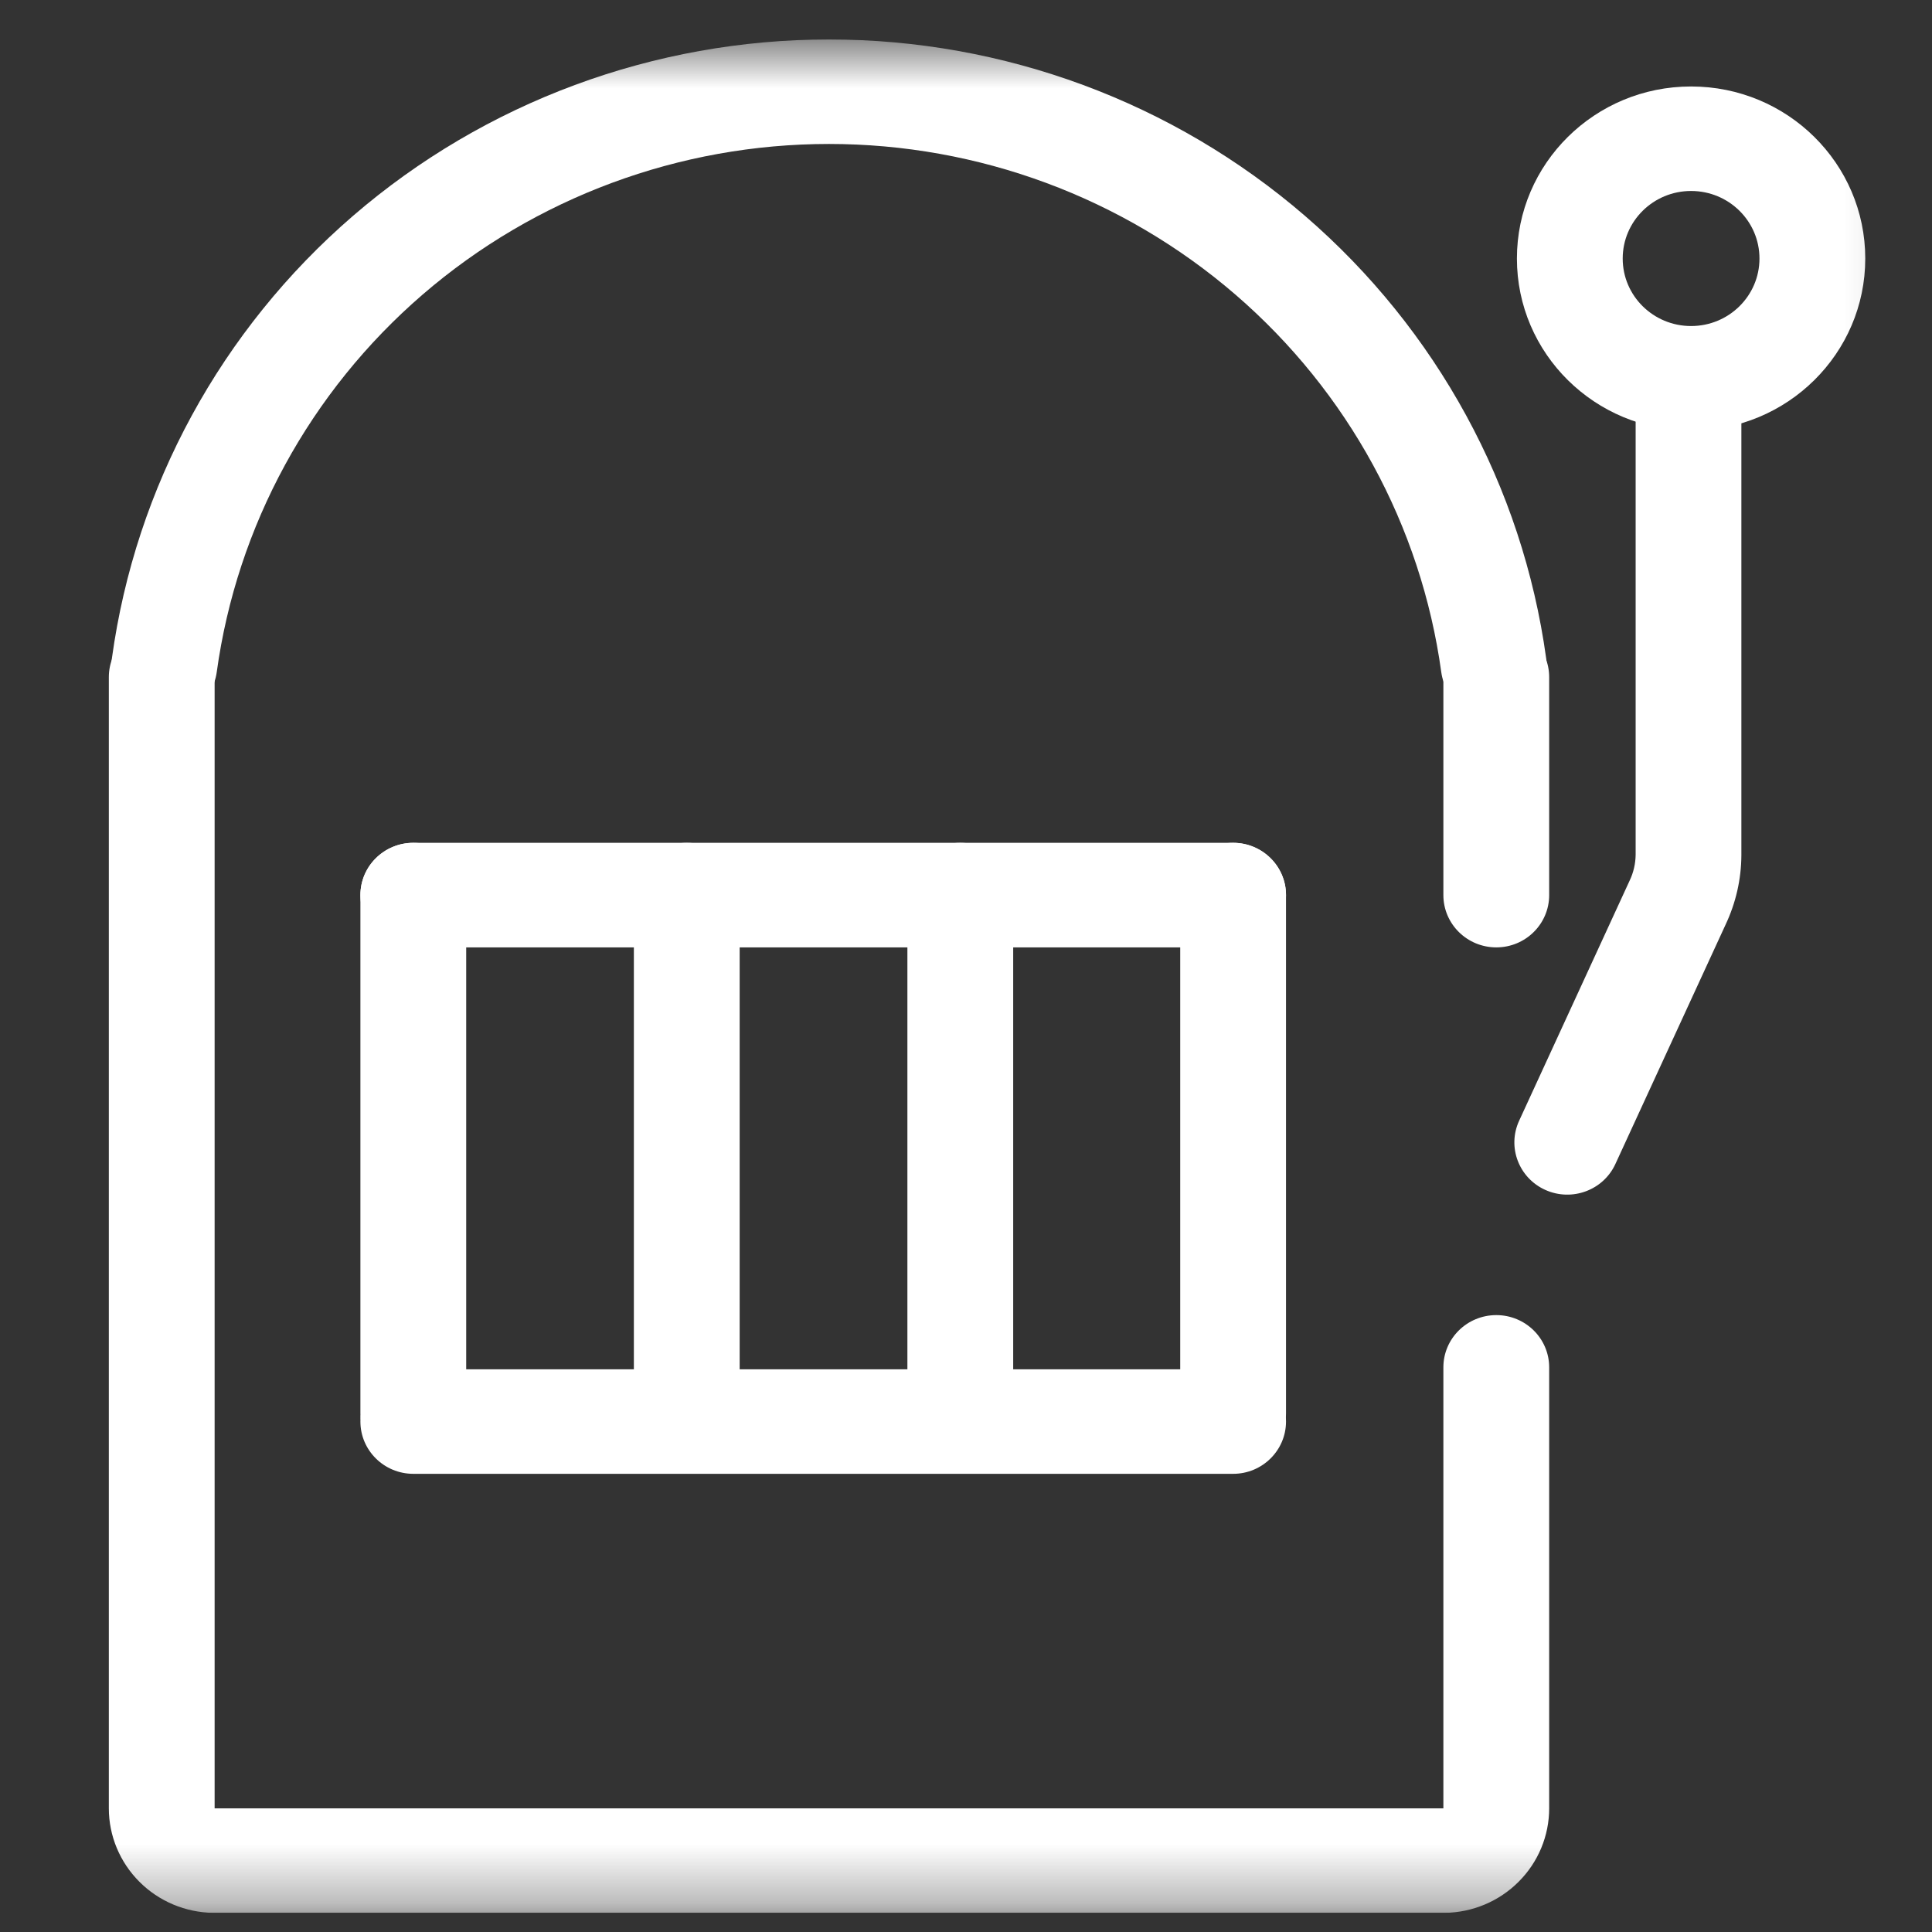 <svg width="33" height="33" viewBox="0 0 33 33" fill="none" xmlns="http://www.w3.org/2000/svg">
<rect x="0" y="0" width="33" height="33" fill="#333333" stroke="none"/>
<g clip-path="url(#clip0_2076_1416)">
<g clip-path="url(#clip1_2076_1416)">
<g clip-path="url(#clip2_2076_1416)">
<mask id="mask0_2076_1416" style="mask-type:luminance" maskUnits="userSpaceOnUse" x="0" y="0" width="33" height="33">
<path d="M32.859 0.674H0.859V32.674H32.859V0.674Z" fill="white"/>
</mask>
<g mask="url(#mask0_2076_1416)">
<path fill-rule="evenodd" clip-rule="evenodd" d="M28.841 5.623C29.34 5.623 29.744 6.023 29.744 6.516V14.609C29.742 15.019 29.649 15.423 29.474 15.794L27.592 19.882C27.386 20.331 26.85 20.529 26.396 20.325C25.942 20.121 25.741 19.592 25.948 19.143L27.836 15.04C27.902 14.902 27.936 14.752 27.938 14.6V6.516C27.938 6.023 28.342 5.623 28.841 5.623Z" fill="white"/>
<path fill-rule="evenodd" clip-rule="evenodd" d="M28.885 3.262C28.24 3.262 27.717 3.778 27.717 4.416C27.717 5.053 28.24 5.569 28.885 5.569C29.53 5.569 30.053 5.053 30.053 4.416C30.053 3.778 29.53 3.262 28.885 3.262ZM25.91 4.416C25.91 2.792 27.242 1.477 28.885 1.477C30.528 1.477 31.86 2.792 31.86 4.416C31.86 6.039 30.528 7.355 28.885 7.355C27.242 7.355 25.91 6.039 25.91 4.416Z" fill="white"/>
<path fill-rule="evenodd" clip-rule="evenodd" d="M25.558 10.674C26.057 10.674 26.461 11.073 26.461 11.566V15.289C26.461 15.782 26.057 16.182 25.558 16.182C25.059 16.182 24.654 15.782 24.654 15.289V11.566C24.654 11.073 25.059 10.674 25.558 10.674Z" fill="white"/>
<path fill-rule="evenodd" clip-rule="evenodd" d="M2.763 10.674C3.262 10.674 3.666 11.073 3.666 11.566V30.888H24.654V23.355C24.654 22.862 25.059 22.463 25.558 22.463C26.056 22.463 26.461 22.862 26.461 23.355V30.888C26.461 31.357 26.274 31.808 25.939 32.142C25.605 32.477 25.151 32.667 24.676 32.673L24.665 32.673L3.644 32.673C3.169 32.667 2.715 32.477 2.381 32.142C2.047 31.808 1.859 31.357 1.859 30.888V11.566C1.859 11.073 2.264 10.674 2.763 10.674Z" fill="white"/>
<path fill-rule="evenodd" clip-rule="evenodd" d="M6.03 3.687C8.282 1.744 11.171 0.674 14.16 0.674C17.15 0.674 20.038 1.744 22.29 3.687C24.542 5.63 26.005 8.313 26.409 11.24C26.476 11.729 26.13 12.178 25.635 12.245C25.141 12.311 24.686 11.969 24.618 11.481C24.274 8.982 23.025 6.691 21.102 5.032C19.179 3.373 16.713 2.459 14.16 2.459C11.607 2.459 9.141 3.373 7.218 5.032C5.296 6.691 4.046 8.982 3.702 11.481C3.635 11.969 3.179 12.311 2.685 12.245C2.191 12.178 1.844 11.729 1.912 11.24C2.315 8.313 3.778 5.63 6.03 3.687Z" fill="white"/>
<path fill-rule="evenodd" clip-rule="evenodd" d="M11.731 14.396C12.229 14.396 12.634 14.796 12.634 15.289V24.139C12.634 24.632 12.229 25.031 11.731 25.031C11.232 25.031 10.827 24.632 10.827 24.139V15.289C10.827 14.796 11.232 14.396 11.731 14.396Z" fill="white"/>
<path fill-rule="evenodd" clip-rule="evenodd" d="M7.06 14.396C7.559 14.396 7.963 14.796 7.963 15.289V24.139C7.963 24.632 7.559 25.031 7.06 25.031C6.561 25.031 6.156 24.632 6.156 24.139V15.289C6.156 14.796 6.561 14.396 7.06 14.396Z" fill="white"/>
<path fill-rule="evenodd" clip-rule="evenodd" d="M21.063 14.396C21.561 14.396 21.966 14.796 21.966 15.289V24.139C21.966 24.632 21.561 25.031 21.063 25.031C20.564 25.031 20.159 24.632 20.159 24.139V15.289C20.159 14.796 20.564 14.396 21.063 14.396Z" fill="white"/>
<path fill-rule="evenodd" clip-rule="evenodd" d="M6.156 15.289C6.156 14.796 6.561 14.396 7.06 14.396H21.063C21.561 14.396 21.966 14.796 21.966 15.289C21.966 15.782 21.561 16.182 21.063 16.182H7.06C6.561 16.182 6.156 15.782 6.156 15.289Z" fill="white"/>
<path fill-rule="evenodd" clip-rule="evenodd" d="M6.156 24.281C6.156 23.788 6.561 23.389 7.06 23.389H21.063C21.561 23.389 21.966 23.788 21.966 24.281C21.966 24.774 21.561 25.174 21.063 25.174H7.06C6.561 25.174 6.156 24.774 6.156 24.281Z" fill="white"/>
<path fill-rule="evenodd" clip-rule="evenodd" d="M16.402 14.396C16.901 14.396 17.306 14.796 17.306 15.289V24.139C17.306 24.632 16.901 25.031 16.402 25.031C15.903 25.031 15.499 24.632 15.499 24.139V15.289C15.499 14.796 15.903 14.396 16.402 14.396Z" fill="white"/>
</g>
</g>
</g>
</g>
<defs>
<clipPath id="clip0_2076_1416">
<rect width="32" height="32" fill="white" transform="translate(0.859 0.674)"/>
</clipPath>
<clipPath id="clip1_2076_1416">
<rect width="32" height="32" fill="white" transform="translate(0.859 0.674)"/>
</clipPath>
<clipPath id="clip2_2076_1416">
<rect width="32" height="32" fill="white" transform="translate(0.859 0.674)"/>
</clipPath>
</defs>
</svg>
